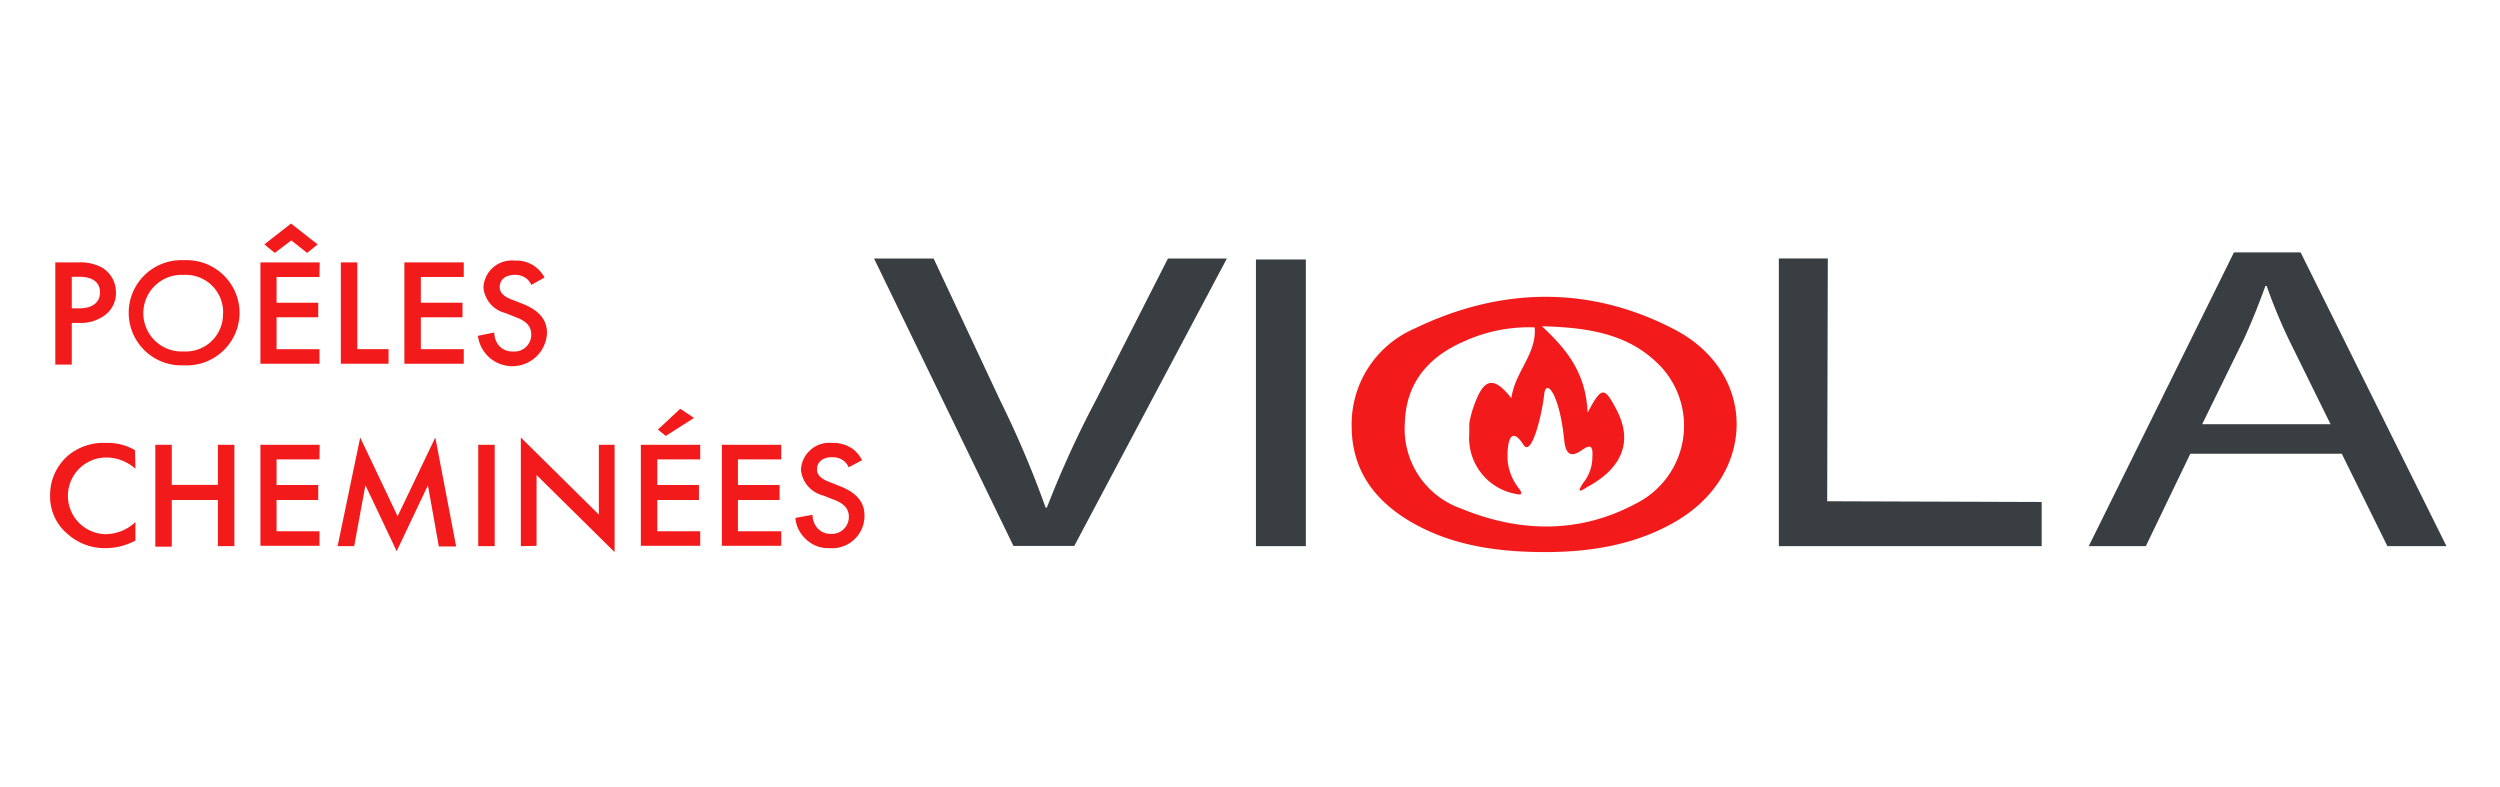 <svg xmlns="http://www.w3.org/2000/svg" viewBox="0 0 240 75.56"><defs><style>.cls-1{fill:#f21a1a;}.cls-2{fill:#393e42;}</style></defs><title>logo</title><g id="Calque_3" data-name="Calque 3"><path class="cls-1" d="M160.81,31.66c-8.17-4.29-16.75-4.12-25.05-.1a10,10,0,0,0-6,9.36c0,4.45,2.47,7.46,6.24,9.49S144,53,148.33,53s8.66-.68,12.52-2.93C168.61,45.58,168.75,35.85,160.81,31.66Zm-3.7,16.65c-5.46,2.95-11.21,2.83-16.85.51a8.1,8.1,0,0,1-5.4-8.14c.09-3.91,2.26-6.44,5.74-7.93a14.93,14.93,0,0,1,6.73-1.32c.21,2.55-1.89,4.24-2.24,6.8-1.91-2.46-2.76-1.56-3.58.69a9.46,9.46,0,0,0-.46,1.75c0,.12,0,.24,0,.36s0,.41,0,.61h0a5.45,5.45,0,0,0,4.55,5.79c.44.11.57,0,.29-.45a5.08,5.08,0,0,1-1.16-2.78c-.07-1.72.27-3.45,1.53-1.49.78,1.22,1.8-3,2-5,.24-1.33,1.45.21,1.89,4.42.11,1.07.37,2,1.65,1.12.75-.52,1.15-.64,1.07.59a4,4,0,0,1-.89,2.53c-.3.48-.73,1.14.36.4,3.47-1.84,4.39-4.46,2.88-7.37-1.18-2.26-1.44-2.39-2.81.22-.16-3.67-1.81-5.91-4.39-8.3,4.65.12,8.47.78,11.41,3.86A8.35,8.35,0,0,1,157.11,48.31Z"/><path class="cls-1" d="M7.58,25.19a4.25,4.25,0,0,1,2.27.53,2.77,2.77,0,0,1,1.28,2.36,2.62,2.62,0,0,1-1,2.13A3.86,3.86,0,0,1,7.6,31H6.89v4H5.31V25.19ZM6.89,29.6H7.6c1.36,0,2-.63,2-1.53,0-.54-.23-1.5-2-1.5H6.89Z"/><path class="cls-1" d="M23,30.07a5.08,5.08,0,0,1-5.37,5,5.05,5.05,0,1,1,0-10.09A5.09,5.09,0,0,1,23,30.07Zm-1.58,0a3.59,3.59,0,0,0-3.79-3.68,3.68,3.68,0,1,0,0,7.35A3.58,3.58,0,0,0,21.41,30.07Z"/><path class="cls-1" d="M30.67,26.59H26.55v2.47h4v1.4h-4v3.06h4.12v1.4H25V25.19h5.69Zm-4.29-2.31-1-.82,2.56-2,2.55,2-1,.82-1.53-1.2Z"/><path class="cls-1" d="M34.3,25.19v8.33h3v1.4H32.72V25.19Z"/><path class="cls-1" d="M44.52,26.59H40.4v2.47h4v1.4h-4v3.06h4.12v1.4h-5.7V25.19h5.7Z"/><path class="cls-1" d="M51,27.35a1.52,1.52,0,0,0-.46-.61,1.72,1.72,0,0,0-1.12-.35c-1,0-1.45.54-1.45,1.17,0,.29.11.8,1.11,1.18l1,.39c1.9.73,2.43,1.75,2.43,2.86a3.33,3.33,0,0,1-6.63.25l1.57-.32a2,2,0,0,0,.43,1.24,1.68,1.68,0,0,0,1.35.58A1.61,1.61,0,0,0,51,32.11c0-1-.8-1.4-1.49-1.66l-1-.4a2.78,2.78,0,0,1-2.1-2.46,2.72,2.72,0,0,1,3-2.57,3,3,0,0,1,2.86,1.63Z"/><path class="cls-1" d="M13,45a4.23,4.23,0,0,0-2.8-1.08,3.68,3.68,0,1,0,0,7.36A4.21,4.21,0,0,0,13,50.12v1.77a6,6,0,0,1-2.84.73,5.32,5.32,0,0,1-3.65-1.34A4.65,4.65,0,0,1,4.81,47.6a5,5,0,0,1,1.66-3.81,5.3,5.3,0,0,1,3.73-1.27,5.14,5.14,0,0,1,2.76.7Z"/><path class="cls-1" d="M16.49,46.55h4.43V42.7H22.5v9.73H20.92V48H16.49v4.48H14.91V42.7h1.58Z"/><path class="cls-1" d="M30.67,44.1H26.55v2.46h4V48h-4V51h4.12v1.4H25V42.7h5.69Z"/><path class="cls-1" d="M32.41,52.43,34.58,42l3.59,7.56L41.79,42l2,10.46H42.13l-1.05-5.87-3,6.32-3-6.33L34,52.43Z"/><path class="cls-1" d="M47.49,42.7v9.73H45.91V42.7Z"/><path class="cls-1" d="M50,52.43V42l7.49,7.4V42.7H59V53l-7.49-7.4v6.8Z"/><path class="cls-1" d="M67.22,44.1H63.1v2.46h4V48h-4V51h4.12v1.4h-5.7V42.7h5.7Zm-4.06-2.86,2.14-2,1.33.88-2.72,1.73Z"/><path class="cls-1" d="M75,44.1H70.84v2.46h4V48h-4V51H75v1.4h-5.7V42.7H75Z"/><path class="cls-1" d="M81.47,44.86a1.57,1.57,0,0,0-.47-.62,1.73,1.73,0,0,0-1.11-.35c-1,0-1.46.54-1.46,1.17,0,.29.11.8,1.12,1.18l1,.4c1.91.73,2.44,1.75,2.44,2.86a3.1,3.1,0,0,1-3.33,3.12,3.06,3.06,0,0,1-2.43-1,3,3,0,0,1-.87-1.9L78,49.42a2,2,0,0,0,.44,1.24,1.65,1.65,0,0,0,1.34.59,1.62,1.62,0,0,0,1.71-1.64c0-1-.81-1.4-1.49-1.66l-1-.39a2.81,2.81,0,0,1-2.11-2.47,2.73,2.73,0,0,1,3-2.57,3.19,3.19,0,0,1,2.08.66,3.33,3.33,0,0,1,.79,1Z"/><path class="cls-2" d="M97.29,52.41,83.91,24.82h5.72L96,38.41a96.28,96.28,0,0,1,4.38,10.32h.12a96.76,96.76,0,0,1,4.69-10.28l6.93-13.63h5.66L103.13,52.41Z"/><path class="cls-2" d="M125.36,24.91V52.43h-4.79V24.91Z"/><path class="cls-2" d="M170.77,24.81h4.7l-.06,23.31,20.59.07v4.24H170.77Z"/><path class="cls-2" d="M210.27,43.56,206,52.43h-5.48l13.94-28.2h6.4l14,28.2h-5.67l-4.38-8.87Zm13.46-2.84-4-8.12a51.52,51.52,0,0,1-2.13-5.15h-.12c-.61,1.68-1.28,3.39-2.07,5.11l-4,8.16Z"/></g></svg>